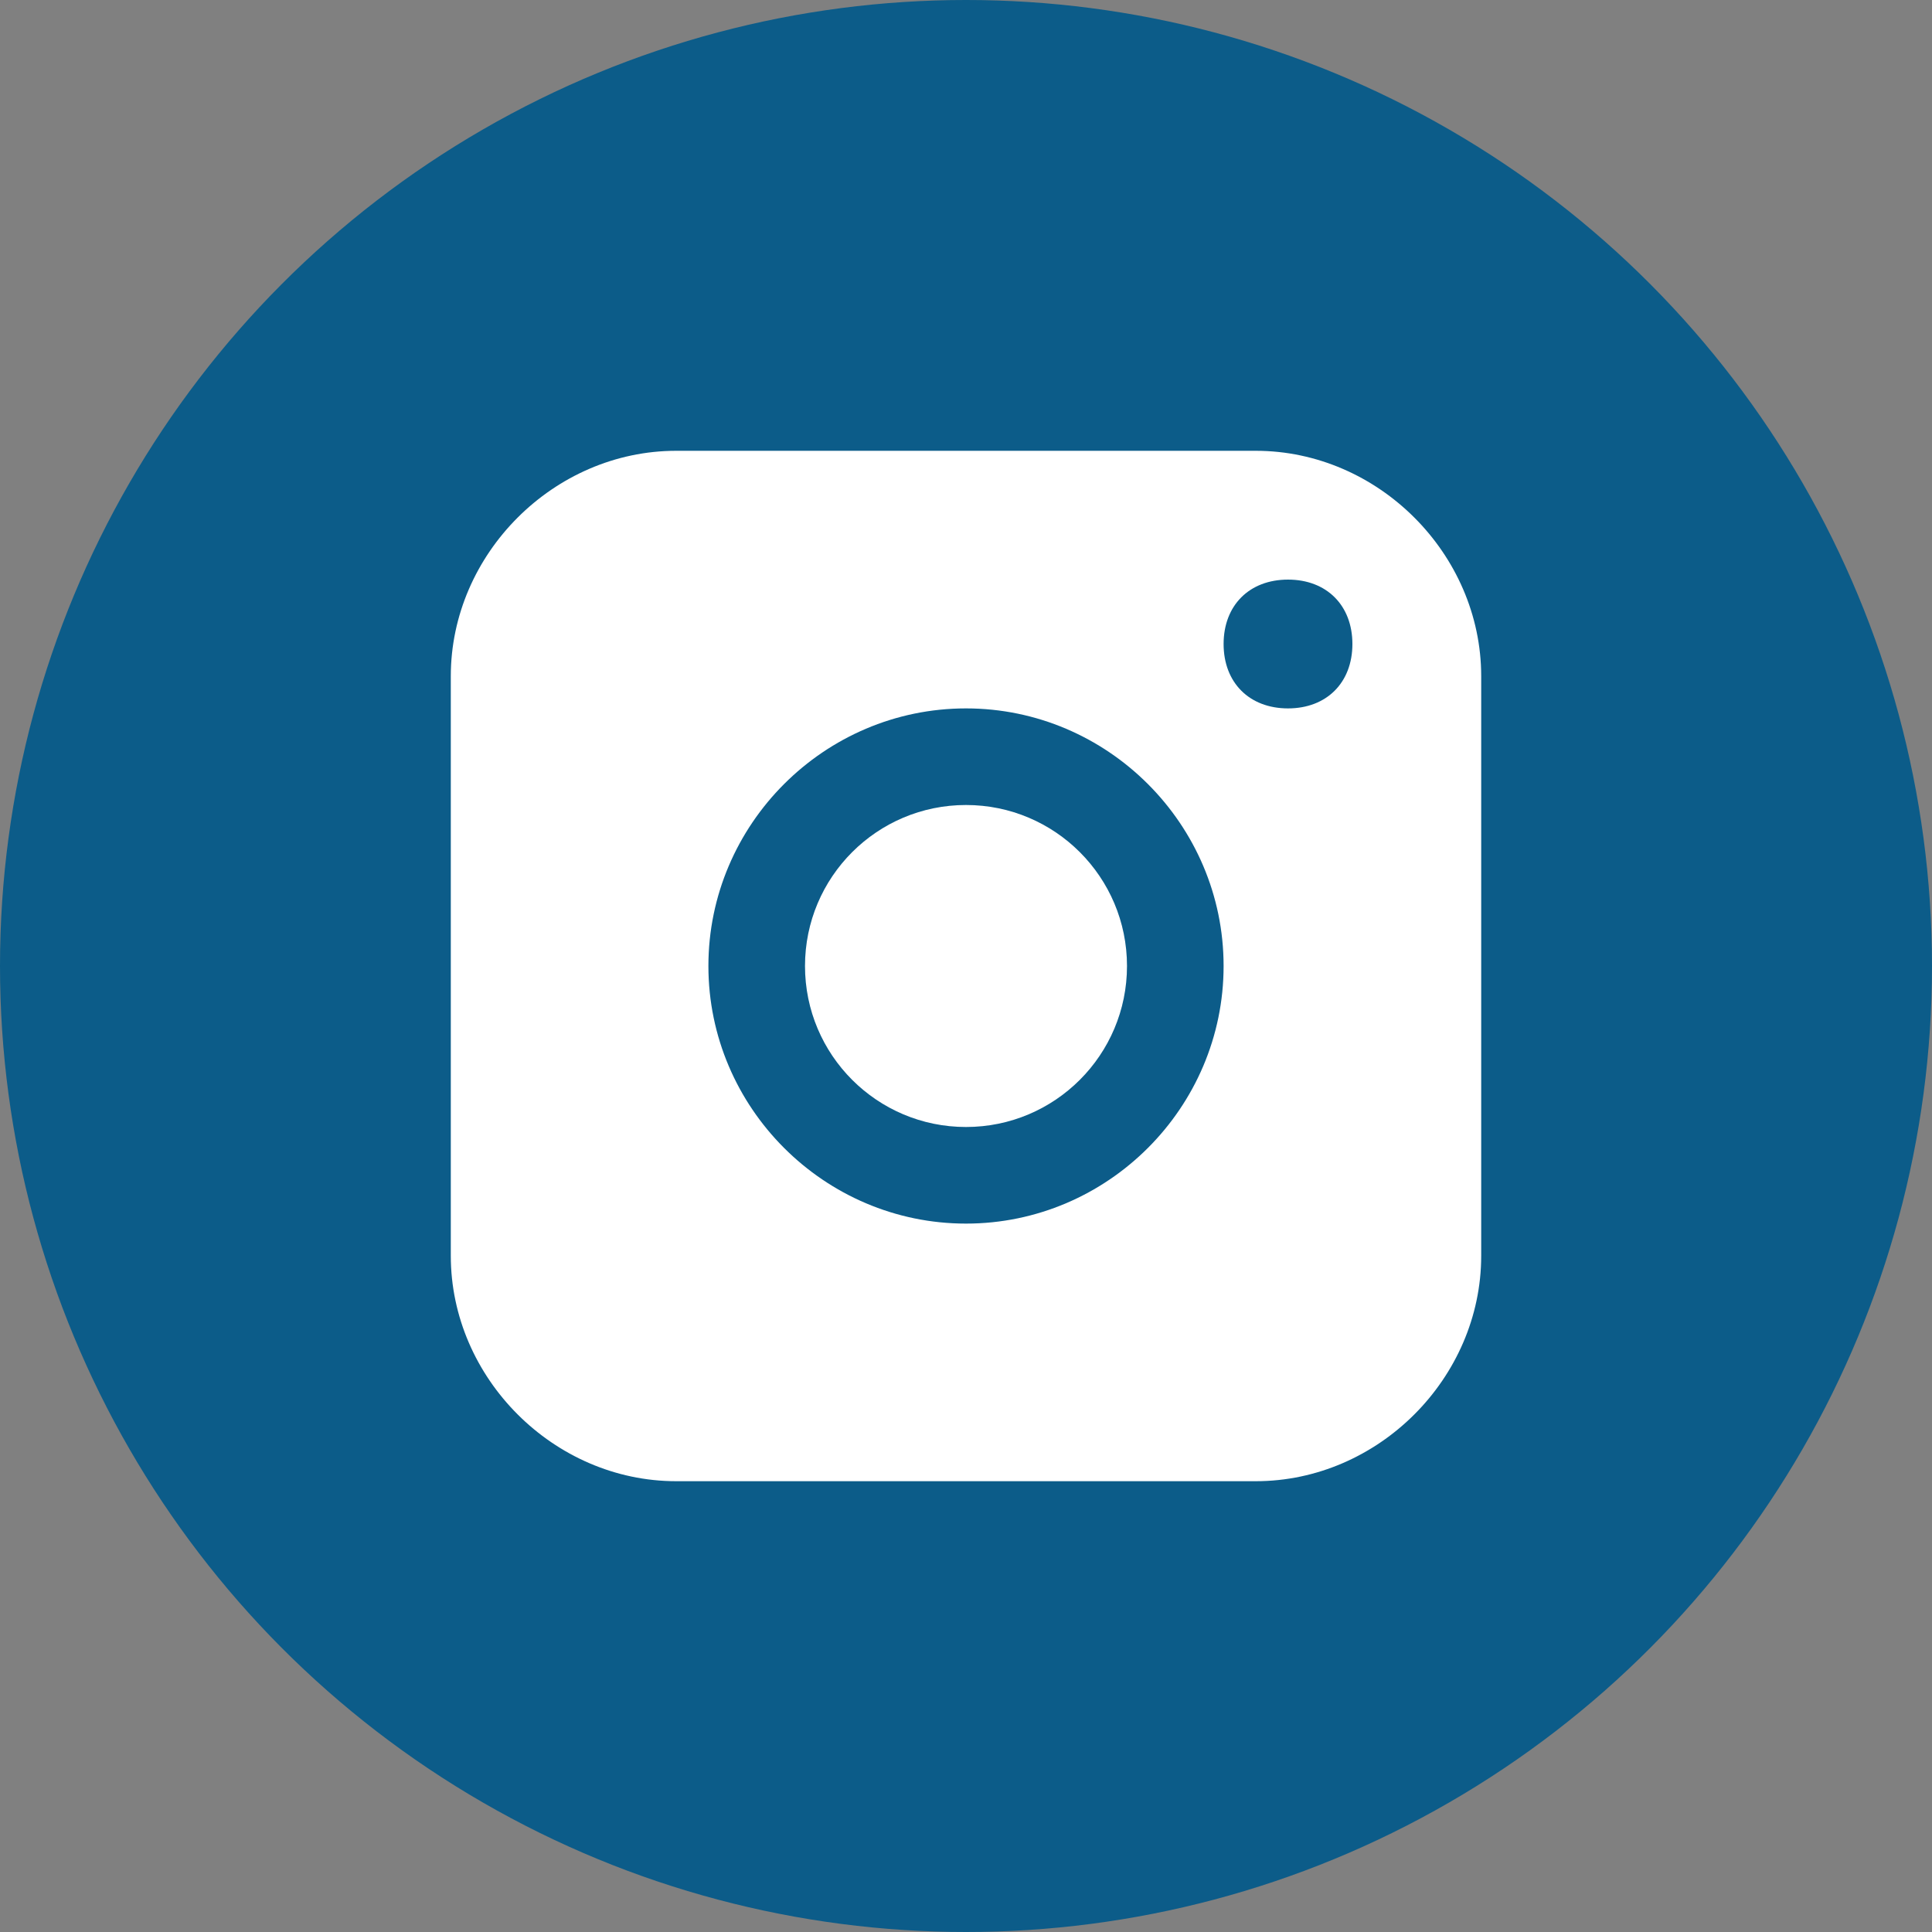 <svg xmlns="http://www.w3.org/2000/svg" width="30" height="30" viewBox="0 0 30 30">
  <rect x="0" y="0" width="30" height="30" fill="#808080" stroke="none"/>
  <style>
    .social-bg { fill: #0c5c89; }
    .social-icon { fill: white; }
  </style>
  
  <circle class="social-bg" cx="15" cy="15" r="15"/>
  <g class="social-icon">
    <path d="M19.5,7h-9C8.6,7,7,8.6,7,10.5v9c0,1.9,1.6,3.5,3.5,3.5h9c1.9,0,3.5-1.6,3.5-3.5v-9C23,8.6,21.4,7,19.5,7z M15,19c-2.2,0-4-1.8-4-4s1.8-4,4-4s4,1.8,4,4S17.2,19,15,19z M20,11c-0.6,0-1-0.4-1-1s0.4-1,1-1s1,0.4,1,1S20.6,11,20,11z"/>
    <circle cx="15" cy="15" r="2.5"/>
  </g>
</svg>
